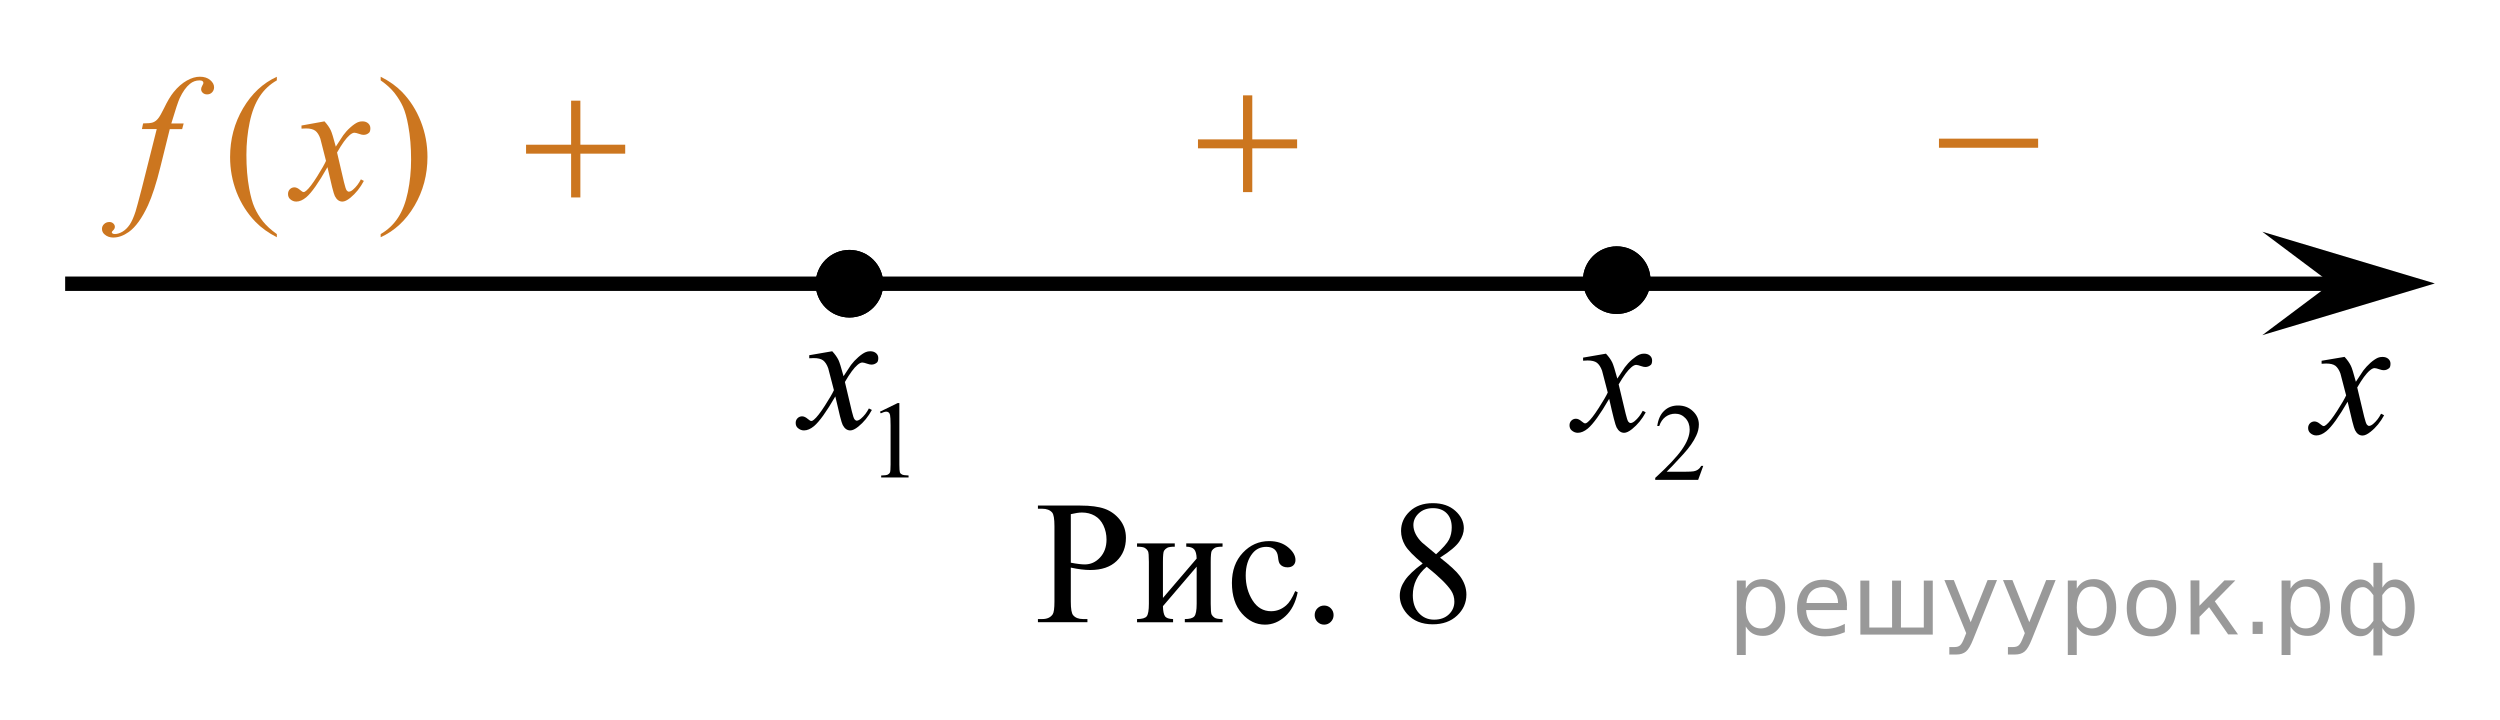 <?xml version="1.0" encoding="utf-8"?>
<!-- Generator: Adobe Illustrator 16.0.0, SVG Export Plug-In . SVG Version: 6.00 Build 0)  -->
<!DOCTYPE svg PUBLIC "-//W3C//DTD SVG 1.1//EN" "http://www.w3.org/Graphics/SVG/1.1/DTD/svg11.dtd">
<svg version="1.1" id="Слой_1" xmlns="http://www.w3.org/2000/svg" xmlns:xlink="http://www.w3.org/1999/xlink" x="0px" y="0px"
	 width="217.528px" height="62.662px" viewBox="-0.002 0 217.528 62.662" enable-background="new -0.002 0 217.528 62.662"
	 xml:space="preserve">
<g>
	<g>
		<path fill="#CC761F" d="M24.086,20.368v0.275c-0.743-0.381-1.357-0.824-1.854-1.336c-0.707-0.728-1.254-1.582-1.643-2.566
			c-0.384-0.986-0.571-2.012-0.571-3.07c0-1.553,0.376-2.969,1.129-4.248c0.754-1.277,1.729-2.191,2.939-2.743v0.314
			C23.482,7.335,22.982,7.8,22.596,8.39c-0.391,0.59-0.684,1.34-0.871,2.244c-0.191,0.906-0.287,1.854-0.287,2.84
			c0,1.07,0.08,2.045,0.242,2.922c0.128,0.688,0.278,1.244,0.466,1.662c0.182,0.418,0.427,0.818,0.729,1.204
			C23.187,19.65,23.589,20.017,24.086,20.368z"/>
		<path fill="#CC761F" d="M33.121,6.994V6.677c0.746,0.375,1.368,0.818,1.865,1.33c0.704,0.729,1.247,1.589,1.631,2.57
			c0.385,0.982,0.575,2.01,0.575,3.075c0,1.552-0.375,2.968-1.125,4.245c-0.75,1.278-1.731,2.192-2.946,2.744v-0.275
			c0.604-0.348,1.104-0.813,1.492-1.4c0.393-0.588,0.683-1.336,0.871-2.245c0.188-0.907,0.283-1.854,0.283-2.843
			c0-1.064-0.08-2.039-0.243-2.92c-0.123-0.689-0.274-1.244-0.461-1.66c-0.188-0.416-0.435-0.813-0.732-1.199
			C34.026,7.711,33.623,7.342,33.121,6.994z"/>
	</g>
	<g>
		<path fill="#CC761F" d="M15.98,10.741l-0.134,0.495H14.77l-0.813,3.28c-0.354,1.444-0.723,2.563-1.084,3.354
			c-0.519,1.116-1.073,1.889-1.667,2.313c-0.453,0.322-0.905,0.486-1.354,0.486c-0.295,0-0.549-0.09-0.752-0.271
			c-0.151-0.125-0.229-0.288-0.229-0.487c0-0.16,0.063-0.3,0.188-0.418c0.125-0.117,0.274-0.176,0.461-0.176
			c0.134,0,0.245,0.042,0.336,0.127c0.092,0.086,0.137,0.184,0.137,0.293c0,0.108-0.051,0.213-0.153,0.311
			c-0.078,0.067-0.114,0.121-0.114,0.156c0,0.045,0.02,0.079,0.054,0.104c0.044,0.034,0.109,0.055,0.206,0.055
			c0.212,0,0.435-0.068,0.669-0.203c0.229-0.136,0.438-0.337,0.622-0.604c0.183-0.269,0.354-0.653,0.518-1.16
			c0.069-0.211,0.254-0.902,0.56-2.079l1.28-5.084h-1.289l0.104-0.495c0.407,0,0.692-0.029,0.854-0.087
			c0.161-0.061,0.313-0.167,0.443-0.33c0.137-0.163,0.313-0.468,0.528-0.912c0.29-0.603,0.563-1.064,0.833-1.396
			c0.358-0.443,0.746-0.777,1.146-1.003c0.398-0.224,0.776-0.335,1.132-0.335c0.374,0,0.679,0.099,0.898,0.289
			c0.229,0.192,0.341,0.401,0.341,0.627c0,0.178-0.059,0.322-0.172,0.442c-0.111,0.12-0.258,0.181-0.436,0.181
			c-0.152,0-0.276-0.045-0.373-0.135c-0.101-0.091-0.146-0.197-0.146-0.322c0-0.078,0.03-0.18,0.096-0.297
			c0.063-0.116,0.102-0.195,0.102-0.234c0-0.069-0.021-0.123-0.064-0.157c-0.063-0.052-0.156-0.074-0.275-0.074
			c-0.313,0-0.592,0.103-0.834,0.301c-0.33,0.267-0.625,0.683-0.89,1.246c-0.135,0.295-0.376,1.028-0.729,2.2L15.98,10.741
			L15.98,10.741z"/>
		<path fill="#CC761F" d="M28.232,10.56c0.24,0.263,0.423,0.521,0.546,0.779c0.089,0.182,0.233,0.653,0.438,1.42l0.647-0.99
			c0.172-0.238,0.381-0.471,0.627-0.688c0.246-0.219,0.462-0.367,0.648-0.447c0.113-0.051,0.248-0.074,0.392-0.074
			c0.211,0,0.38,0.06,0.505,0.174c0.125,0.115,0.188,0.256,0.188,0.422c0,0.188-0.037,0.318-0.109,0.39
			c-0.139,0.127-0.295,0.188-0.474,0.188c-0.104,0-0.219-0.021-0.332-0.065c-0.23-0.08-0.391-0.121-0.47-0.121
			c-0.113,0-0.258,0.069-0.42,0.211c-0.307,0.261-0.669,0.765-1.092,1.511l0.604,2.584c0.094,0.396,0.173,0.631,0.231,0.709
			c0.063,0.078,0.128,0.114,0.19,0.114c0.104,0,0.226-0.058,0.358-0.172c0.271-0.229,0.502-0.53,0.691-0.899l0.258,0.135
			c-0.312,0.592-0.703,1.082-1.182,1.473c-0.271,0.218-0.495,0.326-0.687,0.326c-0.271,0-0.491-0.158-0.653-0.475
			c-0.104-0.194-0.315-1.036-0.646-2.521c-0.767,1.355-1.382,2.229-1.844,2.62c-0.301,0.251-0.59,0.376-0.871,0.376
			c-0.196,0-0.376-0.072-0.539-0.219c-0.117-0.109-0.177-0.258-0.177-0.441c0-0.166,0.054-0.304,0.16-0.414
			c0.108-0.109,0.243-0.166,0.397-0.166c0.157,0,0.324,0.08,0.503,0.239c0.13,0.115,0.229,0.173,0.297,0.173
			c0.063,0,0.137-0.039,0.229-0.119c0.229-0.188,0.546-0.602,0.941-1.229c0.396-0.63,0.656-1.087,0.778-1.366
			c-0.306-1.217-0.471-1.857-0.492-1.932c-0.111-0.323-0.265-0.557-0.438-0.688c-0.186-0.136-0.45-0.203-0.807-0.203
			c-0.11,0-0.243,0.007-0.396,0.017v-0.271L28.232,10.56z"/>
	</g>
</g>
<line fill="none" stroke="#000000" stroke-width="1.25" stroke-linejoin="round" stroke-miterlimit="8" x1="5.667" y1="24.687" x2="204.348" y2="24.687"/>
<g>
	<g>
		<g>
			<g>
				<g>
					<g>
						<g>
							<g>
								<g>
									<g>
										<g>
											<g>
												<g>
													<g>
														<g>
															<defs>
																<rect id="SVGID_1_" x="42.649" y="5.237" width="15.301" height="14.926"/>
															</defs>
															<clipPath id="SVGID_2_">
																<use xlink:href="#SVGID_1_"  overflow="visible"/>
															</clipPath>
															<g clip-path="url(#SVGID_2_)">
																<path fill="#CC761F" d="M49.691,8.76h0.806v3.831h3.901v0.779h-3.901v3.81h-0.806V13.37h-3.92v-0.778h3.92V8.76z"/>
															</g>
														</g>
													</g>
												</g>
											</g>
										</g>
									</g>
								</g>
							</g>
						</g>
					</g>
				</g>
			</g>
		</g>
	</g>
</g>
<g>
	<path stroke="#000000" stroke-width="0.5" stroke-miterlimit="10" d="M140.671,21.685c-1.479,0-2.688,1.204-2.688,2.69
		c0,1.485,1.204,2.693,2.688,2.693c1.484,0,2.69-1.204,2.69-2.693C143.364,22.889,142.156,21.685,140.671,21.685L140.671,21.685z"/>
	<path stroke="#000000" stroke-width="0.5" stroke-linecap="round" stroke-linejoin="round" stroke-miterlimit="8" d="
		M140.671,21.685c-1.479,0-2.688,1.204-2.688,2.69c0,1.485,1.204,2.693,2.688,2.693c1.484,0,2.69-1.204,2.69-2.693
		C143.364,22.889,142.156,21.685,140.671,21.685L140.671,21.685z"/>
</g>
<polygon points="202.848,24.663 196.842,20.163 211.856,24.663 196.842,29.164 "/>
<g>
	<g>
		<g>
			<g>
				<g>
					<g>
						<g>
							<g>
								<g>
									<g>
										<g>
											<defs>
												<rect id="SVGID_3_" x="198.166" y="28.119" width="12.36" height="13.732"/>
											</defs>
											<clipPath id="SVGID_4_">
												<use xlink:href="#SVGID_3_"  overflow="visible"/>
											</clipPath>
											<g clip-path="url(#SVGID_4_)">
												<path d="M204.002,31.052c0.237,0.258,0.422,0.516,0.545,0.771c0.095,0.178,0.231,0.643,0.438,1.395l0.646-0.975
													c0.177-0.234,0.386-0.461,0.627-0.678c0.246-0.215,0.465-0.357,0.646-0.438c0.117-0.049,0.248-0.07,0.394-0.07
													c0.217,0,0.386,0.058,0.511,0.17c0.125,0.109,0.188,0.25,0.188,0.412c0,0.188-0.034,0.313-0.105,0.385
													c-0.143,0.123-0.298,0.188-0.479,0.188c-0.104,0-0.213-0.021-0.332-0.063c-0.229-0.08-0.385-0.119-0.465-0.119
													c-0.117,0-0.258,0.065-0.42,0.207c-0.313,0.258-0.668,0.75-1.093,1.479l0.604,2.535
													c0.099,0.394,0.175,0.619,0.236,0.694c0.063,0.076,0.129,0.115,0.188,0.115c0.104,0,0.229-0.063,0.359-0.172
													c0.271-0.229,0.502-0.521,0.688-0.889l0.265,0.136c-0.313,0.579-0.703,1.063-1.188,1.442
													c-0.271,0.217-0.498,0.32-0.688,0.32c-0.272,0-0.494-0.15-0.653-0.465c-0.104-0.188-0.313-1.021-0.646-2.479
													c-0.771,1.33-1.387,2.188-1.852,2.568c-0.299,0.246-0.59,0.369-0.869,0.369c-0.191,0-0.375-0.068-0.539-0.216
													c-0.111-0.104-0.178-0.252-0.178-0.436c0-0.162,0.063-0.302,0.162-0.406c0.107-0.104,0.24-0.16,0.396-0.16
													c0.152,0,0.32,0.076,0.502,0.234c0.129,0.106,0.229,0.17,0.295,0.17c0.063,0,0.139-0.041,0.229-0.119
													c0.23-0.188,0.547-0.59,0.944-1.209c0.396-0.617,0.657-1.063,0.78-1.342c-0.312-1.195-0.475-1.828-0.494-1.896
													c-0.111-0.313-0.266-0.545-0.439-0.682c-0.186-0.133-0.449-0.195-0.806-0.195c-0.112,0-0.243,0.005-0.396,0.019V31.39
													L204.002,31.052z"/>
											</g>
										</g>
									</g>
								</g>
							</g>
						</g>
					</g>
				</g>
			</g>
		</g>
	</g>
</g>
<path fill="none" stroke="#000000" stroke-width="1.25" stroke-linejoin="round" stroke-miterlimit="8" d="M217.526,19.106"/>
<path fill="none" stroke="#000000" stroke-width="1.25" stroke-linejoin="round" stroke-miterlimit="8" d="M-0.002,21.973"/>
<path fill="none" stroke="#000000" stroke-width="1.25" stroke-linejoin="round" stroke-miterlimit="8" d="M23.031,0"/>
<path fill="none" stroke="#000000" stroke-width="1.25" stroke-linejoin="round" stroke-miterlimit="8" d="M37.668,62.662"/>
<g>
	<path stroke="#000000" stroke-width="0.5" stroke-miterlimit="10" d="M73.909,21.995c-1.483,0-2.692,1.204-2.692,2.691
		c0,1.484,1.204,2.691,2.692,2.691c1.484,0,2.69-1.204,2.69-2.691C76.602,23.199,75.395,21.995,73.909,21.995L73.909,21.995z"/>
	<path stroke="#000000" stroke-width="0.5" stroke-linecap="round" stroke-linejoin="round" stroke-miterlimit="8" d="
		M73.909,21.995c-1.483,0-2.692,1.204-2.692,2.691c0,1.484,1.204,2.691,2.692,2.691c1.484,0,2.69-1.204,2.69-2.691
		C76.602,23.199,75.395,21.995,73.909,21.995L73.909,21.995z"/>
</g>
<g>
	<g>
		<g>
			<g>
				<g>
					<g>
						<g>
							<g>
								<g>
									<g>
										<g>
											<g>
												<g>
													<defs>
														<rect id="SVGID_5_" x="165.579" y="7.737" width="15.302" height="11.926"/>
													</defs>
													<clipPath id="SVGID_6_">
														<use xlink:href="#SVGID_5_"  overflow="visible"/>
													</clipPath>
													<g clip-path="url(#SVGID_6_)">
														<path fill="#CC761F" d="M168.709,12.064h8.629v0.792h-8.629V12.064z"/>
													</g>
												</g>
											</g>
										</g>
									</g>
								</g>
							</g>
						</g>
					</g>
				</g>
			</g>
		</g>
	</g>
</g>
<g>
	<g>
		<path d="M76.561,35.824l1.542-0.752h0.149v5.354c0,0.355,0.02,0.576,0.043,0.662c0.029,0.09,0.096,0.156,0.188,0.201
			c0.095,0.047,0.285,0.072,0.57,0.082v0.172H76.67v-0.17c0.305-0.008,0.491-0.031,0.58-0.08c0.088-0.047,0.147-0.104,0.187-0.184
			c0.029-0.074,0.052-0.31,0.052-0.688V37c0-0.461-0.021-0.758-0.047-0.89c-0.022-0.098-0.063-0.174-0.12-0.221
			c-0.062-0.047-0.127-0.07-0.207-0.07c-0.116,0-0.276,0.05-0.482,0.146L76.561,35.824z"/>
	</g>
	<g>
		<path d="M72.41,30.563c0.242,0.258,0.425,0.517,0.548,0.771c0.088,0.182,0.234,0.646,0.438,1.4l0.648-0.979
			c0.177-0.236,0.388-0.463,0.635-0.678c0.243-0.213,0.464-0.363,0.647-0.438c0.119-0.053,0.25-0.076,0.396-0.076
			c0.213,0,0.381,0.06,0.508,0.172c0.125,0.113,0.188,0.25,0.188,0.416c0,0.188-0.037,0.314-0.106,0.386
			c-0.144,0.123-0.297,0.188-0.479,0.188c-0.103,0-0.214-0.021-0.333-0.064c-0.229-0.08-0.388-0.119-0.467-0.119
			c-0.119,0-0.259,0.066-0.422,0.207c-0.307,0.256-0.672,0.754-1.097,1.488l0.604,2.553c0.094,0.392,0.172,0.621,0.237,0.699
			c0.063,0.076,0.128,0.113,0.188,0.113c0.104,0,0.229-0.06,0.362-0.172c0.272-0.228,0.504-0.521,0.696-0.892l0.259,0.135
			c-0.313,0.582-0.707,1.068-1.187,1.453c-0.271,0.217-0.503,0.326-0.689,0.326c-0.275,0-0.497-0.156-0.66-0.472
			c-0.103-0.188-0.314-1.021-0.644-2.487c-0.771,1.338-1.393,2.198-1.854,2.586c-0.3,0.248-0.593,0.373-0.875,0.373
			c-0.194,0-0.378-0.072-0.541-0.218c-0.119-0.104-0.178-0.254-0.178-0.438c0-0.164,0.055-0.299,0.163-0.408
			c0.104-0.104,0.241-0.162,0.396-0.162c0.158,0,0.325,0.08,0.505,0.236c0.131,0.113,0.229,0.17,0.298,0.17
			c0.06,0,0.137-0.035,0.229-0.117c0.232-0.188,0.55-0.596,0.95-1.217c0.398-0.623,0.661-1.072,0.785-1.35
			c-0.312-1.201-0.476-1.84-0.497-1.906c-0.115-0.32-0.265-0.547-0.445-0.686c-0.183-0.133-0.453-0.197-0.809-0.197
			c-0.113,0-0.245,0.004-0.396,0.016v-0.266L72.41,30.563z"/>
	</g>
</g>
<g>
	<g>
		<path d="M148.2,40.535l-0.444,1.221h-3.735v-0.174c1.1-1.006,1.875-1.824,2.32-2.461c0.448-0.637,0.677-1.219,0.677-1.744
			c0-0.396-0.124-0.729-0.37-0.992c-0.245-0.26-0.542-0.387-0.889-0.387c-0.313,0-0.592,0.09-0.839,0.271
			c-0.248,0.184-0.433,0.448-0.55,0.801h-0.173c0.079-0.574,0.278-1.021,0.602-1.324c0.322-0.313,0.729-0.463,1.21-0.463
			c0.518,0,0.943,0.162,1.288,0.492c0.349,0.328,0.521,0.721,0.521,1.168c0,0.324-0.077,0.646-0.229,0.967
			c-0.229,0.504-0.604,1.035-1.122,1.604c-0.772,0.846-1.261,1.355-1.45,1.531h1.65c0.337,0,0.572-0.014,0.709-0.037
			c0.139-0.023,0.26-0.074,0.366-0.148c0.11-0.077,0.205-0.188,0.285-0.323h0.173V40.535L148.2,40.535z"/>
	</g>
	<g>
		<path d="M139.735,30.773c0.242,0.26,0.426,0.514,0.549,0.771c0.087,0.181,0.234,0.646,0.438,1.399l0.65-0.979
			c0.174-0.235,0.384-0.465,0.63-0.678c0.248-0.213,0.471-0.363,0.654-0.438c0.118-0.054,0.25-0.076,0.392-0.076
			c0.218,0,0.387,0.059,0.514,0.172c0.125,0.113,0.188,0.25,0.188,0.416c0,0.188-0.035,0.313-0.105,0.385
			c-0.145,0.123-0.301,0.188-0.479,0.188c-0.101,0-0.214-0.022-0.332-0.065c-0.229-0.08-0.389-0.119-0.468-0.119
			c-0.119,0-0.261,0.067-0.422,0.207c-0.313,0.258-0.673,0.754-1.104,1.489l0.609,2.552c0.094,0.394,0.172,0.623,0.236,0.701
			c0.063,0.075,0.13,0.112,0.189,0.112c0.104,0,0.229-0.061,0.362-0.17c0.271-0.229,0.504-0.522,0.698-0.895l0.261,0.135
			c-0.313,0.582-0.707,1.066-1.188,1.453c-0.271,0.217-0.501,0.326-0.688,0.326c-0.275,0-0.496-0.156-0.661-0.471
			c-0.103-0.189-0.317-1.021-0.644-2.488c-0.772,1.338-1.394,2.199-1.856,2.586c-0.3,0.248-0.593,0.373-0.873,0.373
			c-0.198,0-0.379-0.072-0.543-0.217c-0.118-0.105-0.178-0.254-0.178-0.438c0-0.164,0.054-0.299,0.163-0.407
			c0.104-0.105,0.238-0.162,0.396-0.162c0.159,0,0.326,0.08,0.504,0.235c0.131,0.113,0.229,0.17,0.298,0.17
			c0.063,0,0.141-0.034,0.229-0.116c0.233-0.188,0.55-0.597,0.949-1.22c0.396-0.619,0.661-1.067,0.787-1.35
			c-0.313-1.199-0.479-1.836-0.496-1.904c-0.116-0.319-0.268-0.547-0.445-0.685c-0.182-0.135-0.452-0.2-0.809-0.2
			c-0.113,0-0.245,0.006-0.396,0.02v-0.268L139.735,30.773z"/>
	</g>
</g>
<g>
	<g>
		<g>
			<g>
				<g>
					<g>
						<g>
							<g>
								<g>
									<g>
										<g>
											<g>
												<g>
													<g>
														<g>
															<defs>
																<rect id="SVGID_7_" x="101.113" y="4.773" width="15.301" height="14.926"/>
															</defs>
															<clipPath id="SVGID_8_">
																<use xlink:href="#SVGID_7_"  overflow="visible"/>
															</clipPath>
															<g clip-path="url(#SVGID_8_)">
																<path fill="#CC761F" d="M108.155,8.297h0.806v3.831h3.901v0.779h-3.901v3.809h-0.806v-3.81h-3.92v-0.778h3.92V8.297
																	z"/>
															</g>
														</g>
													</g>
												</g>
											</g>
										</g>
									</g>
								</g>
							</g>
						</g>
					</g>
				</g>
			</g>
		</g>
	</g>
</g>
<g>
	<g>
		<defs>
			<rect id="SVGID_9_" x="87.501" y="40.21" width="42.779" height="20.907"/>
		</defs>
		<clipPath id="SVGID_10_">
			<use xlink:href="#SVGID_9_"  overflow="visible"/>
		</clipPath>
		<g clip-path="url(#SVGID_10_)">
			<g enable-background="new    ">
				<path d="M93.17,49.387v2.957c0,0.64,0.069,1.036,0.208,1.19c0.188,0.22,0.472,0.33,0.852,0.33h0.386v0.276h-4.307v-0.276h0.378
					c0.425,0,0.729-0.141,0.912-0.42c0.099-0.154,0.148-0.521,0.148-1.101v-6.558c0-0.639-0.067-1.035-0.2-1.19
					c-0.192-0.22-0.479-0.329-0.86-0.329h-0.378V43.99h3.684c0.899,0,1.608,0.094,2.127,0.281c0.519,0.187,0.956,0.502,1.312,0.946
					s0.534,0.972,0.534,1.58c0,0.828-0.271,1.502-0.812,2.021c-0.541,0.52-1.306,0.779-2.294,0.779
					c-0.242,0-0.504-0.018-0.786-0.053C93.793,49.51,93.491,49.458,93.17,49.387z M93.17,48.961
					c0.262,0.051,0.494,0.088,0.697,0.112c0.202,0.025,0.375,0.038,0.519,0.038c0.514,0,0.958-0.201,1.331-0.604
					c0.373-0.401,0.56-0.922,0.56-1.561c0-0.439-0.089-0.848-0.267-1.225c-0.178-0.376-0.43-0.658-0.756-0.846
					c-0.326-0.187-0.697-0.28-1.112-0.28c-0.252,0-0.576,0.048-0.971,0.142V48.961z"/>
			</g>
			<g enable-background="new    ">
				<path d="M101.185,52.03l2.935-3.429c-0.01-0.384-0.082-0.65-0.215-0.801s-0.363-0.227-0.689-0.232v-0.284h3.158v0.284
					c-0.331,0-0.554,0.034-0.667,0.102c-0.114,0.067-0.203,0.15-0.267,0.25c-0.064,0.101-0.096,0.425-0.096,0.974v3.639
					c0,0.528,0.027,0.845,0.082,0.946c0.054,0.104,0.14,0.193,0.256,0.27c0.116,0.078,0.347,0.117,0.693,0.117v0.276h-3.284v-0.276
					c0.41,0,0.685-0.076,0.823-0.229s0.208-0.521,0.208-1.104v-3.227l-2.935,3.437c0.01,0.424,0.069,0.716,0.178,0.875
					c0.109,0.16,0.344,0.242,0.704,0.248v0.276h-3.135v-0.276c0.44,0,0.722-0.082,0.845-0.244s0.185-0.525,0.185-1.089v-3.639
					c0-0.534-0.027-0.85-0.082-0.946c-0.054-0.098-0.138-0.186-0.252-0.263s-0.346-0.116-0.697-0.116v-0.284h3.284v0.284
					c-0.331,0-0.553,0.034-0.667,0.102s-0.203,0.15-0.267,0.25c-0.064,0.101-0.096,0.425-0.096,0.974V52.03z"/>
			</g>
			<g enable-background="new    ">
				<path d="M112.911,51.537c-0.184,0.902-0.542,1.598-1.076,2.084c-0.533,0.486-1.123,0.73-1.771,0.73
					c-0.77,0-1.442-0.327-2.016-0.98c-0.573-0.654-0.859-1.537-0.859-2.65c0-1.078,0.317-1.954,0.952-2.628s1.397-1.011,2.286-1.011
					c0.668,0,1.217,0.179,1.646,0.535c0.43,0.357,0.645,0.728,0.645,1.111c0,0.19-0.061,0.344-0.182,0.461s-0.291,0.176-0.508,0.176
					c-0.291,0-0.512-0.095-0.66-0.284c-0.084-0.104-0.139-0.305-0.166-0.599c-0.027-0.295-0.127-0.52-0.301-0.674
					c-0.173-0.15-0.412-0.225-0.719-0.225c-0.494,0-0.892,0.185-1.193,0.554c-0.4,0.489-0.6,1.136-0.6,1.938
					c0,0.818,0.199,1.541,0.597,2.168c0.398,0.626,0.935,0.939,1.612,0.939c0.484,0,0.919-0.168,1.305-0.502
					c0.272-0.229,0.536-0.646,0.793-1.25L112.911,51.537z"/>
			</g>
			<g enable-background="new    ">
				<path d="M115.212,52.689c0.232,0,0.428,0.081,0.586,0.243s0.237,0.358,0.237,0.587c0,0.23-0.081,0.426-0.241,0.588
					s-0.354,0.244-0.582,0.244c-0.227,0-0.421-0.082-0.582-0.244c-0.16-0.162-0.24-0.357-0.24-0.588c0-0.234,0.08-0.432,0.24-0.591
					C114.791,52.769,114.985,52.689,115.212,52.689z"/>
			</g>
			<g enable-background="new    ">
				<path d="M123.788,49.028c-0.796-0.659-1.309-1.188-1.538-1.587s-0.345-0.813-0.345-1.242c0-0.659,0.252-1.227,0.756-1.703
					s1.174-0.715,2.009-0.715c0.811,0,1.463,0.222,1.957,0.666c0.494,0.443,0.741,0.95,0.741,1.52c0,0.379-0.134,0.766-0.4,1.16
					c-0.268,0.395-0.822,0.858-1.668,1.393c0.87,0.679,1.445,1.213,1.727,1.602c0.376,0.51,0.564,1.046,0.564,1.609
					c0,0.715-0.27,1.324-0.809,1.831s-1.245,0.76-2.119,0.76c-0.954,0-1.697-0.302-2.231-0.905
					c-0.425-0.484-0.638-1.014-0.638-1.588c0-0.449,0.149-0.895,0.449-1.336C122.542,50.051,123.056,49.562,123.788,49.028z
					 M124.135,49.312c-0.41,0.35-0.713,0.73-0.911,1.143c-0.198,0.411-0.296,0.857-0.296,1.336c0,0.644,0.174,1.159,0.521,1.546
					c0.35,0.387,0.793,0.58,1.331,0.58c0.534,0,0.961-0.152,1.282-0.456c0.321-0.305,0.482-0.674,0.482-1.108
					c0-0.359-0.095-0.681-0.282-0.966C125.913,50.857,125.204,50.166,124.135,49.312z M124.952,48.227
					c0.592-0.539,0.968-0.964,1.126-1.276s0.237-0.665,0.237-1.06c0-0.524-0.146-0.935-0.438-1.231
					c-0.291-0.297-0.689-0.445-1.193-0.445s-0.914,0.147-1.23,0.441c-0.316,0.295-0.475,0.639-0.475,1.033
					c0,0.26,0.066,0.52,0.197,0.779c0.131,0.259,0.317,0.506,0.559,0.74L124.952,48.227z"/>
			</g>
		</g>
	</g>
</g>
<rect x="211.856" y="12.394" fill="none" width="5.67" height="33.54"/>
<rect x="0" y="12.394" fill="none" width="5.67" height="33.54"/>
<rect x="4.972" y="1.008" fill="none" width="148.166" height="5.67"/>
<rect x="37.668" y="54.275" fill="none" width="148.165" height="5.67"/>
<g style="stroke:none;fill:#000;fill-opacity:0.40" ><path d="m 151.9,54.5 v 2.49 h -0.78 v -6.48 h 0.78 v 0.71 q 0.24,-0.42 0.61,-0.62 0.37,-0.21 0.89,-0.21 0.86,0 1.39,0.68 0.54,0.68 0.54,1.79 0,1.11 -0.54,1.79 -0.53,0.68 -1.39,0.68 -0.52,0 -0.89,-0.20 -0.37,-0.21 -0.61,-0.62 z m 2.62,-1.64 q 0,-0.85 -0.35,-1.33 -0.35,-0.49 -0.96,-0.49 -0.61,0 -0.96,0.49 -0.35,0.48 -0.35,1.33 0,0.85 0.35,1.34 0.35,0.48 0.96,0.48 0.61,0 0.96,-0.48 0.35,-0.49 0.35,-1.34 z"/><path d="m 160.7,52.7 v 0.38 h -3.55 q 0.05,0.80 0.48,1.22 0.43,0.42 1.20,0.42 0.44,0 0.86,-0.11 0.42,-0.11 0.83,-0.33 v 0.73 q -0.42,0.18 -0.85,0.27 -0.44,0.09 -0.88,0.09 -1.12,0 -1.78,-0.65 -0.65,-0.65 -0.65,-1.77 0,-1.15 0.62,-1.83 0.62,-0.68 1.68,-0.68 0.95,0 1.50,0.61 0.55,0.61 0.55,1.66 z m -0.77,-0.23 q -0.01,-0.63 -0.36,-1.01 -0.34,-0.38 -0.91,-0.38 -0.65,0 -1.04,0.36 -0.39,0.36 -0.44,1.03 z"/><path d="m 165.4,54.6 h 1.99 v -4.08 h 0.78 v 4.70 h -6.30 v -4.70 h 0.78 v 4.08 h 1.98 v -4.08 h 0.78 z"/><path d="m 171.7,55.6 q -0.33,0.84 -0.64,1.09 -0.31,0.26 -0.83,0.26 h -0.62 v -0.65 h 0.45 q 0.32,0 0.49,-0.15 0.18,-0.15 0.39,-0.71 l 0.14,-0.35 -1.90,-4.62 h 0.82 l 1.47,3.67 1.47,-3.67 h 0.82 z"/><path d="m 176.8,55.6 q -0.33,0.84 -0.64,1.09 -0.31,0.26 -0.83,0.26 h -0.62 v -0.65 h 0.45 q 0.32,0 0.49,-0.15 0.18,-0.15 0.39,-0.71 l 0.14,-0.35 -1.90,-4.62 h 0.82 l 1.47,3.67 1.47,-3.67 h 0.82 z"/><path d="m 180.7,54.5 v 2.49 h -0.78 v -6.48 h 0.78 v 0.71 q 0.24,-0.42 0.61,-0.62 0.37,-0.21 0.89,-0.21 0.86,0 1.39,0.68 0.54,0.68 0.54,1.79 0,1.11 -0.54,1.79 -0.53,0.68 -1.39,0.68 -0.52,0 -0.89,-0.20 -0.37,-0.21 -0.61,-0.62 z m 2.62,-1.64 q 0,-0.85 -0.35,-1.33 -0.35,-0.49 -0.96,-0.49 -0.61,0 -0.96,0.49 -0.35,0.48 -0.35,1.33 0,0.85 0.35,1.34 0.35,0.48 0.96,0.48 0.61,0 0.96,-0.48 0.35,-0.49 0.35,-1.34 z"/><path d="m 187.2,51.1 q -0.62,0 -0.98,0.49 -0.36,0.48 -0.36,1.32 0,0.84 0.36,1.33 0.36,0.48 0.99,0.48 0.62,0 0.98,-0.49 0.36,-0.49 0.36,-1.32 0,-0.83 -0.36,-1.32 -0.36,-0.49 -0.98,-0.49 z m 0,-0.65 q 1.01,0 1.58,0.65 0.57,0.65 0.57,1.81 0,1.15 -0.57,1.81 -0.57,0.65 -1.58,0.65 -1.01,0 -1.58,-0.65 -0.57,-0.66 -0.57,-1.81 0,-1.16 0.57,-1.81 0.57,-0.65 1.58,-0.65 z"/><path d="m 190.6,50.5 h 0.77 v 2.21 l 2.18,-2.21 h 0.95 l -1.79,1.82 2.02,2.88 h -0.86 l -1.66,-2.37 -0.83,0.84 v 1.53 h -0.77 z"/><path d="m 196.0,54.1 h 0.88 v 1.06 h -0.88 z"/><path d="m 199.3,54.5 v 2.49 h -0.78 v -6.48 h 0.78 v 0.71 q 0.24,-0.42 0.61,-0.62 0.37,-0.21 0.89,-0.21 0.86,0 1.39,0.68 0.54,0.68 0.54,1.79 0,1.11 -0.54,1.79 -0.53,0.68 -1.39,0.68 -0.52,0 -0.89,-0.20 -0.37,-0.21 -0.61,-0.62 z m 2.62,-1.64 q 0,-0.85 -0.35,-1.33 -0.35,-0.49 -0.96,-0.49 -0.61,0 -0.96,0.49 -0.35,0.48 -0.35,1.33 0,0.85 0.35,1.34 0.35,0.48 0.96,0.48 0.61,0 0.96,-0.48 0.35,-0.49 0.35,-1.34 z"/><path d="m 204.5,52.9 q 0,0.99 0.30,1.40 0.31,0.42 0.82,0.42 0.41,0 0.89,-0.70 v -2.23 q -0.48,-0.70 -0.89,-0.70 -0.52,0 -0.82,0.42 -0.30,0.42 -0.30,1.40 z m 2.01,4.13 v -2.39 q -0.24,0.39 -0.52,0.56 -0.27,0.16 -0.62,0.16 -0.70,0 -1.19,-0.65 -0.49,-0.65 -0.49,-1.80 0,-1.15 0.49,-1.82 0.49,-0.67 1.19,-0.67 0.35,0 0.62,0.16 0.28,0.16 0.52,0.55 v -2.16 h 0.78 v 2.16 q 0.24,-0.39 0.51,-0.55 0.28,-0.16 0.62,-0.16 0.70,0 1.19,0.67 0.49,0.66 0.49,1.82 0,1.15 -0.49,1.80 -0.49,0.65 -1.19,0.65 -0.35,0 -0.62,-0.16 -0.27,-0.16 -0.51,-0.56 v 2.39 z m 2.79,-4.13 q 0,-0.99 -0.31,-1.40 -0.30,-0.42 -0.82,-0.42 -0.41,0 -0.89,0.70 v 2.23 q 0.48,0.70 0.89,0.70 0.52,0 0.82,-0.42 0.31,-0.42 0.31,-1.40 z"/></g></svg>

<!--File created and owned by https://sdamgia.ru. Copying is prohibited. All rights reserved.-->
